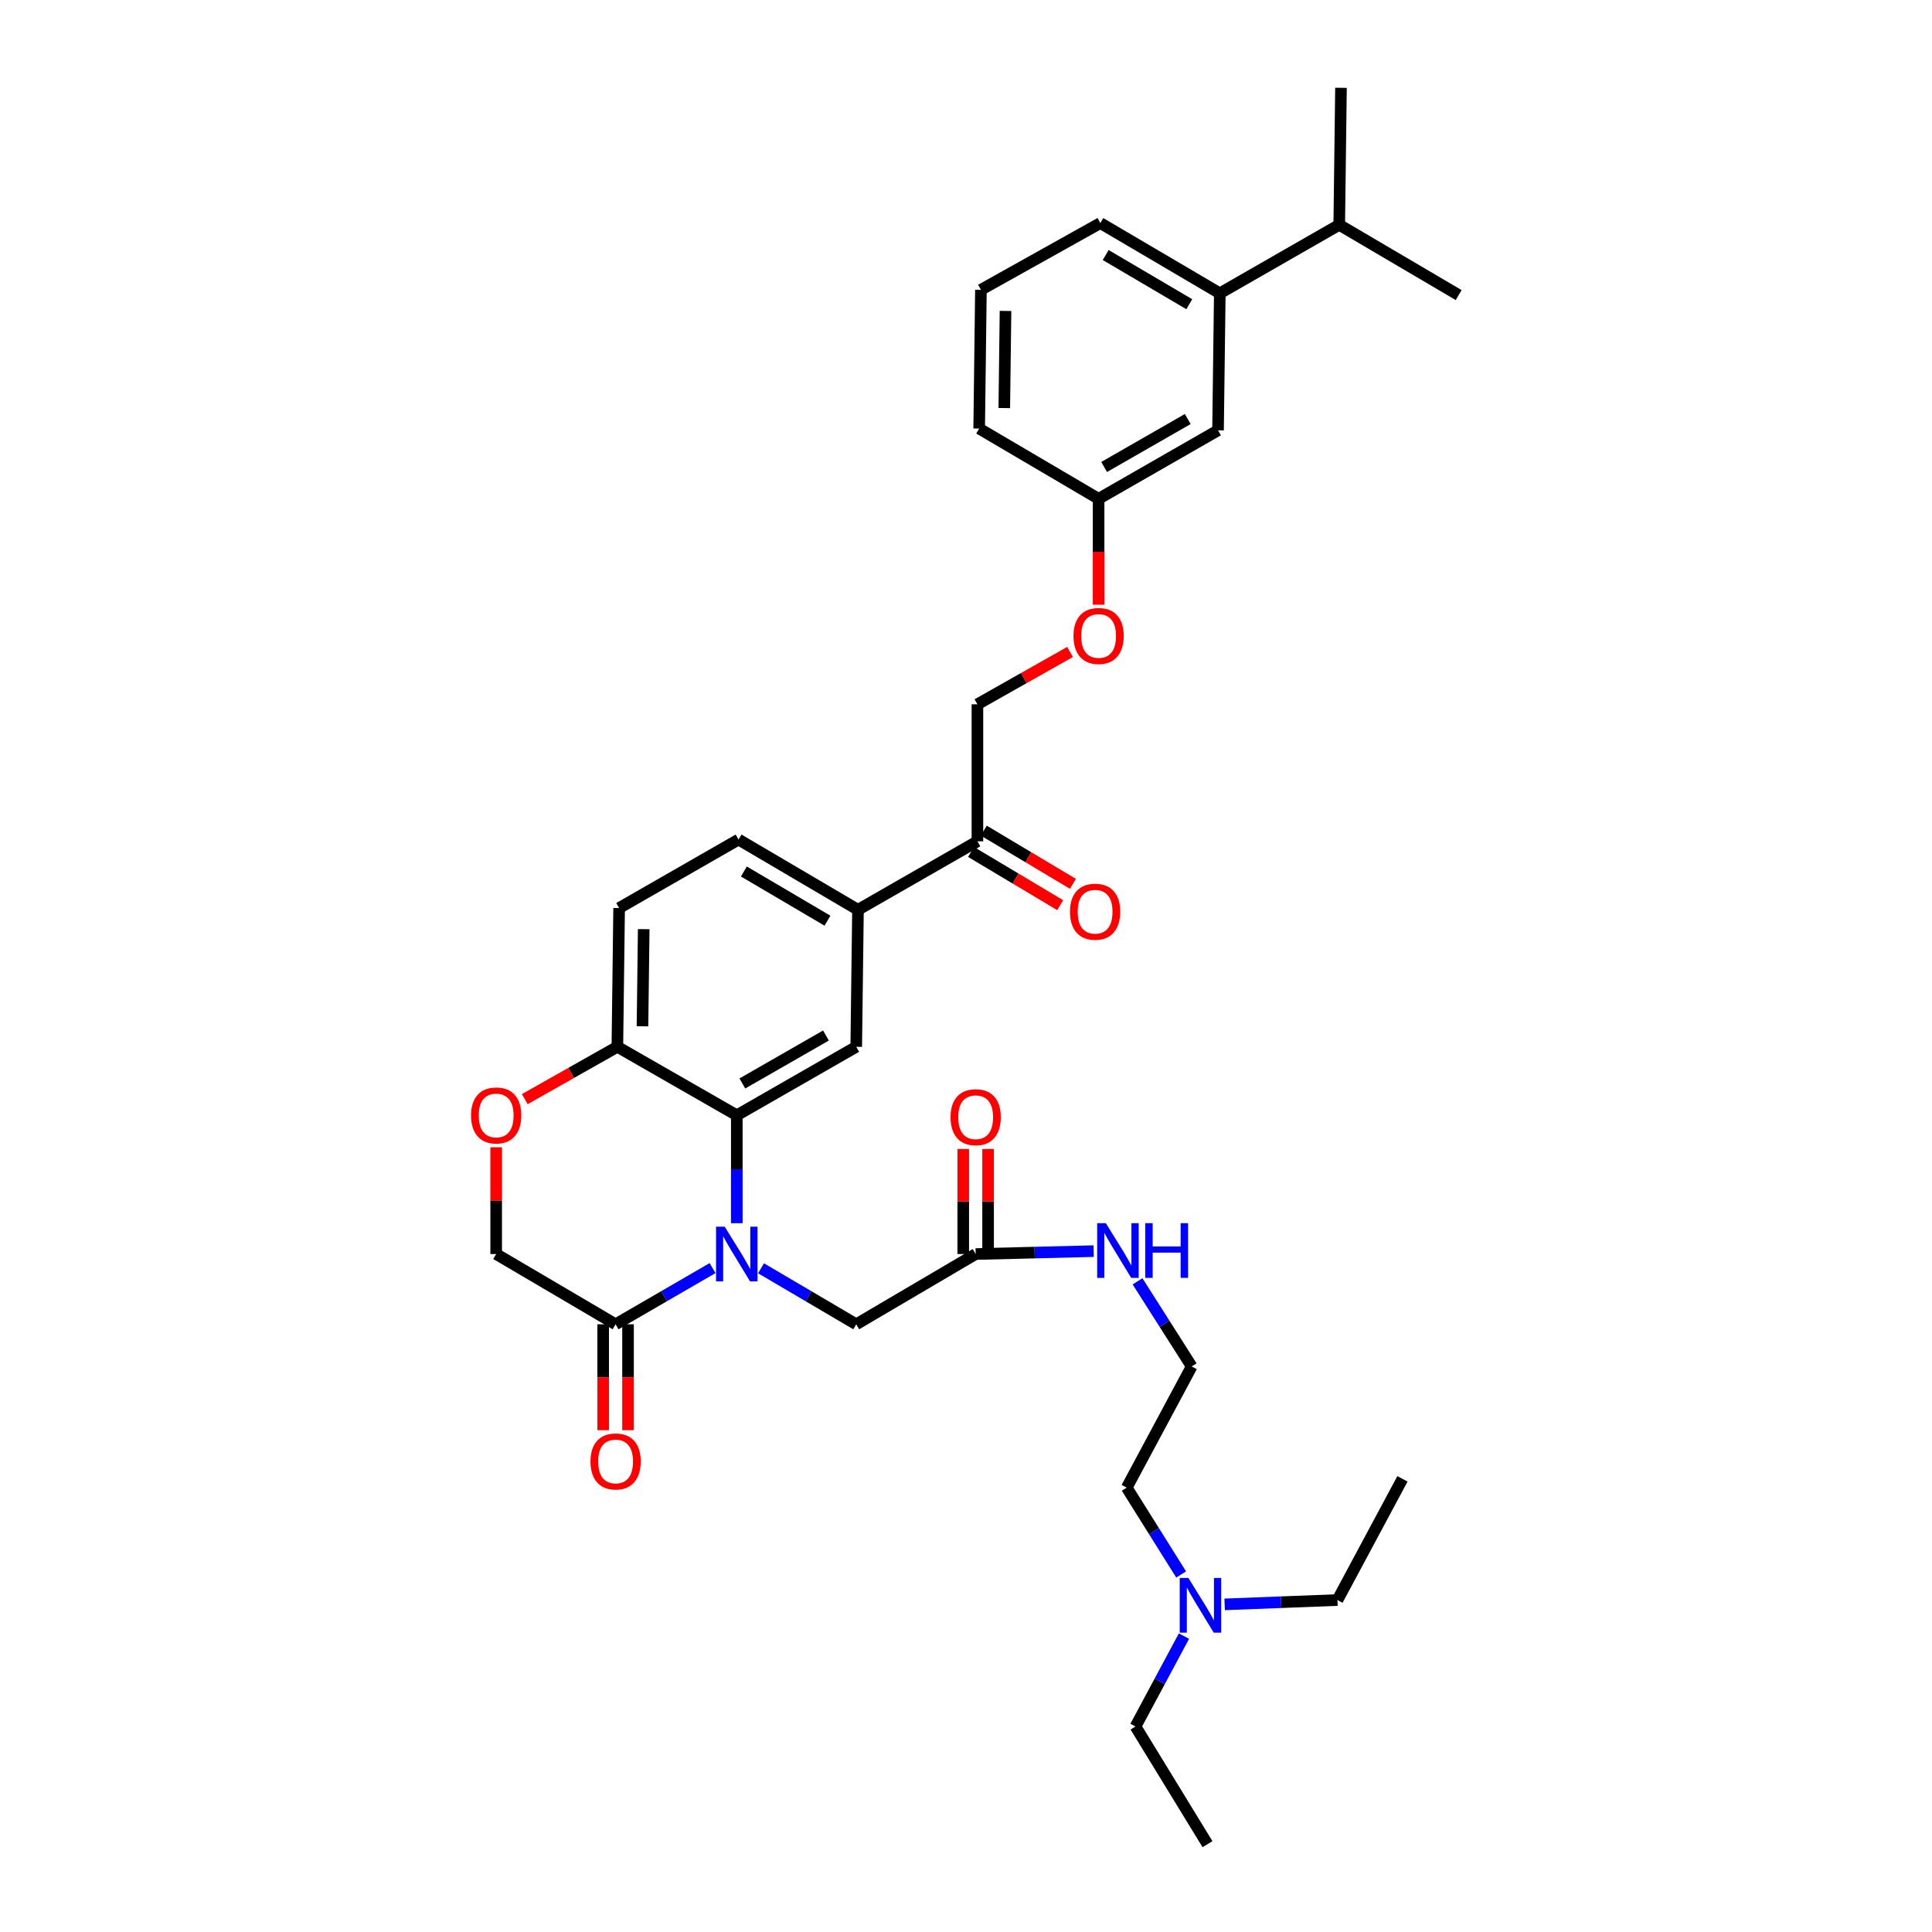 <?xml version='1.0' encoding='iso-8859-1'?>
<svg version='1.1' baseProfile='full'
              xmlns='http://www.w3.org/2000/svg'
                      xmlns:rdkit='http://www.rdkit.org/xml'
                      xmlns:xlink='http://www.w3.org/1999/xlink'
                  xml:space='preserve'
width='1000px' height='1000px' viewBox='0 0 1000 1000'>
<!-- END OF HEADER -->
<rect style='opacity:1.0;fill:#FFFFFF;stroke:none' width='1000' height='1000' x='0' y='0'> </rect>
<path class='bond-0' d='M 624.998,954.545 L 587.729,893.636' style='fill:none;fill-rule:evenodd;stroke:#000000;stroke-width:6px;stroke-linecap:butt;stroke-linejoin:miter;stroke-opacity:1' />
<path class='bond-1' d='M 505.001,649.09 L 535.529,648.338' style='fill:none;fill-rule:evenodd;stroke:#000000;stroke-width:6px;stroke-linecap:butt;stroke-linejoin:miter;stroke-opacity:1' />
<path class='bond-1' d='M 535.529,648.338 L 566.057,647.585' style='fill:none;fill-rule:evenodd;stroke:#0000FF;stroke-width:6px;stroke-linecap:butt;stroke-linejoin:miter;stroke-opacity:1' />
<path class='bond-2' d='M 511.433,649.09 L 511.433,621.903' style='fill:none;fill-rule:evenodd;stroke:#000000;stroke-width:6px;stroke-linecap:butt;stroke-linejoin:miter;stroke-opacity:1' />
<path class='bond-2' d='M 511.433,621.903 L 511.433,594.715' style='fill:none;fill-rule:evenodd;stroke:#FF0000;stroke-width:6px;stroke-linecap:butt;stroke-linejoin:miter;stroke-opacity:1' />
<path class='bond-2' d='M 498.57,649.09 L 498.57,621.903' style='fill:none;fill-rule:evenodd;stroke:#000000;stroke-width:6px;stroke-linecap:butt;stroke-linejoin:miter;stroke-opacity:1' />
<path class='bond-2' d='M 498.57,621.903 L 498.57,594.715' style='fill:none;fill-rule:evenodd;stroke:#FF0000;stroke-width:6px;stroke-linecap:butt;stroke-linejoin:miter;stroke-opacity:1' />
<path class='bond-3' d='M 505.001,649.09 L 443.184,685.451' style='fill:none;fill-rule:evenodd;stroke:#000000;stroke-width:6px;stroke-linecap:butt;stroke-linejoin:miter;stroke-opacity:1' />
<path class='bond-4' d='M 588.781,663.213 L 602.798,685.241' style='fill:none;fill-rule:evenodd;stroke:#0000FF;stroke-width:6px;stroke-linecap:butt;stroke-linejoin:miter;stroke-opacity:1' />
<path class='bond-4' d='M 602.798,685.241 L 616.815,707.27' style='fill:none;fill-rule:evenodd;stroke:#000000;stroke-width:6px;stroke-linecap:butt;stroke-linejoin:miter;stroke-opacity:1' />
<path class='bond-5' d='M 587.729,893.636 L 600.272,870.24' style='fill:none;fill-rule:evenodd;stroke:#000000;stroke-width:6px;stroke-linecap:butt;stroke-linejoin:miter;stroke-opacity:1' />
<path class='bond-5' d='M 600.272,870.24 L 612.815,846.843' style='fill:none;fill-rule:evenodd;stroke:#0000FF;stroke-width:6px;stroke-linecap:butt;stroke-linejoin:miter;stroke-opacity:1' />
<path class='bond-6' d='M 553.833,337.458 L 529.871,351.002' style='fill:none;fill-rule:evenodd;stroke:#FF0000;stroke-width:6px;stroke-linecap:butt;stroke-linejoin:miter;stroke-opacity:1' />
<path class='bond-6' d='M 529.871,351.002 L 505.909,364.545' style='fill:none;fill-rule:evenodd;stroke:#000000;stroke-width:6px;stroke-linecap:butt;stroke-linejoin:miter;stroke-opacity:1' />
<path class='bond-7' d='M 568.634,312.999 L 568.634,285.592' style='fill:none;fill-rule:evenodd;stroke:#FF0000;stroke-width:6px;stroke-linecap:butt;stroke-linejoin:miter;stroke-opacity:1' />
<path class='bond-7' d='M 568.634,285.592 L 568.634,258.184' style='fill:none;fill-rule:evenodd;stroke:#000000;stroke-width:6px;stroke-linecap:butt;stroke-linejoin:miter;stroke-opacity:1' />
<path class='bond-8' d='M 631.366,151.823 L 569.541,115.454' style='fill:none;fill-rule:evenodd;stroke:#000000;stroke-width:6px;stroke-linecap:butt;stroke-linejoin:miter;stroke-opacity:1' />
<path class='bond-8' d='M 615.57,157.455 L 572.293,131.997' style='fill:none;fill-rule:evenodd;stroke:#000000;stroke-width:6px;stroke-linecap:butt;stroke-linejoin:miter;stroke-opacity:1' />
<path class='bond-9' d='M 631.366,151.823 L 630.451,222.73' style='fill:none;fill-rule:evenodd;stroke:#000000;stroke-width:6px;stroke-linecap:butt;stroke-linejoin:miter;stroke-opacity:1' />
<path class='bond-10' d='M 631.366,151.823 L 693.183,116.369' style='fill:none;fill-rule:evenodd;stroke:#000000;stroke-width:6px;stroke-linecap:butt;stroke-linejoin:miter;stroke-opacity:1' />
<path class='bond-11' d='M 569.541,115.454 L 507.724,150.001' style='fill:none;fill-rule:evenodd;stroke:#000000;stroke-width:6px;stroke-linecap:butt;stroke-linejoin:miter;stroke-opacity:1' />
<path class='bond-12' d='M 444.092,470.907 L 382.275,434.545' style='fill:none;fill-rule:evenodd;stroke:#000000;stroke-width:6px;stroke-linecap:butt;stroke-linejoin:miter;stroke-opacity:1' />
<path class='bond-12' d='M 428.297,476.54 L 385.025,451.087' style='fill:none;fill-rule:evenodd;stroke:#000000;stroke-width:6px;stroke-linecap:butt;stroke-linejoin:miter;stroke-opacity:1' />
<path class='bond-13' d='M 444.092,470.907 L 443.184,541.821' style='fill:none;fill-rule:evenodd;stroke:#000000;stroke-width:6px;stroke-linecap:butt;stroke-linejoin:miter;stroke-opacity:1' />
<path class='bond-14' d='M 444.092,470.907 L 505.909,435.453' style='fill:none;fill-rule:evenodd;stroke:#000000;stroke-width:6px;stroke-linecap:butt;stroke-linejoin:miter;stroke-opacity:1' />
<path class='bond-15' d='M 382.275,434.545 L 320.458,469.999' style='fill:none;fill-rule:evenodd;stroke:#000000;stroke-width:6px;stroke-linecap:butt;stroke-linejoin:miter;stroke-opacity:1' />
<path class='bond-16' d='M 320.458,469.999 L 319.55,541.821' style='fill:none;fill-rule:evenodd;stroke:#000000;stroke-width:6px;stroke-linecap:butt;stroke-linejoin:miter;stroke-opacity:1' />
<path class='bond-16' d='M 333.184,480.935 L 332.549,531.21' style='fill:none;fill-rule:evenodd;stroke:#000000;stroke-width:6px;stroke-linecap:butt;stroke-linejoin:miter;stroke-opacity:1' />
<path class='bond-17' d='M 443.184,541.821 L 381.367,577.275' style='fill:none;fill-rule:evenodd;stroke:#000000;stroke-width:6px;stroke-linecap:butt;stroke-linejoin:miter;stroke-opacity:1' />
<path class='bond-17' d='M 427.512,535.981 L 384.24,560.798' style='fill:none;fill-rule:evenodd;stroke:#000000;stroke-width:6px;stroke-linecap:butt;stroke-linejoin:miter;stroke-opacity:1' />
<path class='bond-18' d='M 381.367,577.275 L 319.55,541.821' style='fill:none;fill-rule:evenodd;stroke:#000000;stroke-width:6px;stroke-linecap:butt;stroke-linejoin:miter;stroke-opacity:1' />
<path class='bond-19' d='M 381.367,577.275 L 381.367,605.205' style='fill:none;fill-rule:evenodd;stroke:#000000;stroke-width:6px;stroke-linecap:butt;stroke-linejoin:miter;stroke-opacity:1' />
<path class='bond-19' d='M 381.367,605.205 L 381.367,633.135' style='fill:none;fill-rule:evenodd;stroke:#0000FF;stroke-width:6px;stroke-linecap:butt;stroke-linejoin:miter;stroke-opacity:1' />
<path class='bond-20' d='M 319.55,541.821 L 295.585,555.366' style='fill:none;fill-rule:evenodd;stroke:#000000;stroke-width:6px;stroke-linecap:butt;stroke-linejoin:miter;stroke-opacity:1' />
<path class='bond-20' d='M 295.585,555.366 L 271.62,568.91' style='fill:none;fill-rule:evenodd;stroke:#FF0000;stroke-width:6px;stroke-linecap:butt;stroke-linejoin:miter;stroke-opacity:1' />
<path class='bond-21' d='M 256.818,593.83 L 256.818,621.46' style='fill:none;fill-rule:evenodd;stroke:#FF0000;stroke-width:6px;stroke-linecap:butt;stroke-linejoin:miter;stroke-opacity:1' />
<path class='bond-21' d='M 256.818,621.46 L 256.818,649.09' style='fill:none;fill-rule:evenodd;stroke:#000000;stroke-width:6px;stroke-linecap:butt;stroke-linejoin:miter;stroke-opacity:1' />
<path class='bond-22' d='M 256.818,649.09 L 318.635,685.451' style='fill:none;fill-rule:evenodd;stroke:#000000;stroke-width:6px;stroke-linecap:butt;stroke-linejoin:miter;stroke-opacity:1' />
<path class='bond-23' d='M 318.635,685.451 L 343.725,670.909' style='fill:none;fill-rule:evenodd;stroke:#000000;stroke-width:6px;stroke-linecap:butt;stroke-linejoin:miter;stroke-opacity:1' />
<path class='bond-23' d='M 343.725,670.909 L 368.814,656.366' style='fill:none;fill-rule:evenodd;stroke:#0000FF;stroke-width:6px;stroke-linecap:butt;stroke-linejoin:miter;stroke-opacity:1' />
<path class='bond-24' d='M 312.203,685.451 L 312.203,712.859' style='fill:none;fill-rule:evenodd;stroke:#000000;stroke-width:6px;stroke-linecap:butt;stroke-linejoin:miter;stroke-opacity:1' />
<path class='bond-24' d='M 312.203,712.859 L 312.203,740.266' style='fill:none;fill-rule:evenodd;stroke:#FF0000;stroke-width:6px;stroke-linecap:butt;stroke-linejoin:miter;stroke-opacity:1' />
<path class='bond-24' d='M 325.067,685.451 L 325.067,712.859' style='fill:none;fill-rule:evenodd;stroke:#000000;stroke-width:6px;stroke-linecap:butt;stroke-linejoin:miter;stroke-opacity:1' />
<path class='bond-24' d='M 325.067,712.859 L 325.067,740.266' style='fill:none;fill-rule:evenodd;stroke:#FF0000;stroke-width:6px;stroke-linecap:butt;stroke-linejoin:miter;stroke-opacity:1' />
<path class='bond-25' d='M 393.9,656.462 L 418.542,670.957' style='fill:none;fill-rule:evenodd;stroke:#0000FF;stroke-width:6px;stroke-linecap:butt;stroke-linejoin:miter;stroke-opacity:1' />
<path class='bond-25' d='M 418.542,670.957 L 443.184,685.451' style='fill:none;fill-rule:evenodd;stroke:#000000;stroke-width:6px;stroke-linecap:butt;stroke-linejoin:miter;stroke-opacity:1' />
<path class='bond-26' d='M 502.612,440.975 L 525.68,454.749' style='fill:none;fill-rule:evenodd;stroke:#000000;stroke-width:6px;stroke-linecap:butt;stroke-linejoin:miter;stroke-opacity:1' />
<path class='bond-26' d='M 525.68,454.749 L 548.748,468.523' style='fill:none;fill-rule:evenodd;stroke:#FF0000;stroke-width:6px;stroke-linecap:butt;stroke-linejoin:miter;stroke-opacity:1' />
<path class='bond-26' d='M 509.206,429.931 L 532.274,443.704' style='fill:none;fill-rule:evenodd;stroke:#000000;stroke-width:6px;stroke-linecap:butt;stroke-linejoin:miter;stroke-opacity:1' />
<path class='bond-26' d='M 532.274,443.704 L 555.342,457.478' style='fill:none;fill-rule:evenodd;stroke:#FF0000;stroke-width:6px;stroke-linecap:butt;stroke-linejoin:miter;stroke-opacity:1' />
<path class='bond-27' d='M 505.909,435.453 L 505.909,364.545' style='fill:none;fill-rule:evenodd;stroke:#000000;stroke-width:6px;stroke-linecap:butt;stroke-linejoin:miter;stroke-opacity:1' />
<path class='bond-28' d='M 507.724,150.001 L 506.817,221.823' style='fill:none;fill-rule:evenodd;stroke:#000000;stroke-width:6px;stroke-linecap:butt;stroke-linejoin:miter;stroke-opacity:1' />
<path class='bond-28' d='M 520.451,160.936 L 519.815,211.212' style='fill:none;fill-rule:evenodd;stroke:#000000;stroke-width:6px;stroke-linecap:butt;stroke-linejoin:miter;stroke-opacity:1' />
<path class='bond-29' d='M 506.817,221.823 L 568.634,258.184' style='fill:none;fill-rule:evenodd;stroke:#000000;stroke-width:6px;stroke-linecap:butt;stroke-linejoin:miter;stroke-opacity:1' />
<path class='bond-30' d='M 568.634,258.184 L 630.451,222.73' style='fill:none;fill-rule:evenodd;stroke:#000000;stroke-width:6px;stroke-linecap:butt;stroke-linejoin:miter;stroke-opacity:1' />
<path class='bond-30' d='M 571.507,241.707 L 614.779,216.89' style='fill:none;fill-rule:evenodd;stroke:#000000;stroke-width:6px;stroke-linecap:butt;stroke-linejoin:miter;stroke-opacity:1' />
<path class='bond-31' d='M 693.183,116.369 L 755,152.731' style='fill:none;fill-rule:evenodd;stroke:#000000;stroke-width:6px;stroke-linecap:butt;stroke-linejoin:miter;stroke-opacity:1' />
<path class='bond-32' d='M 693.183,116.369 L 694.091,45.455' style='fill:none;fill-rule:evenodd;stroke:#000000;stroke-width:6px;stroke-linecap:butt;stroke-linejoin:miter;stroke-opacity:1' />
<path class='bond-33' d='M 611.358,814.947 L 597.271,792.474' style='fill:none;fill-rule:evenodd;stroke:#0000FF;stroke-width:6px;stroke-linecap:butt;stroke-linejoin:miter;stroke-opacity:1' />
<path class='bond-33' d='M 597.271,792.474 L 583.184,770.002' style='fill:none;fill-rule:evenodd;stroke:#000000;stroke-width:6px;stroke-linecap:butt;stroke-linejoin:miter;stroke-opacity:1' />
<path class='bond-34' d='M 633.875,830.423 L 663.071,829.302' style='fill:none;fill-rule:evenodd;stroke:#0000FF;stroke-width:6px;stroke-linecap:butt;stroke-linejoin:miter;stroke-opacity:1' />
<path class='bond-34' d='M 663.071,829.302 L 692.268,828.181' style='fill:none;fill-rule:evenodd;stroke:#000000;stroke-width:6px;stroke-linecap:butt;stroke-linejoin:miter;stroke-opacity:1' />
<path class='bond-35' d='M 583.184,770.002 L 616.815,707.27' style='fill:none;fill-rule:evenodd;stroke:#000000;stroke-width:6px;stroke-linecap:butt;stroke-linejoin:miter;stroke-opacity:1' />
<path class='bond-36' d='M 692.268,828.181 L 725.907,765.449' style='fill:none;fill-rule:evenodd;stroke:#000000;stroke-width:6px;stroke-linecap:butt;stroke-linejoin:miter;stroke-opacity:1' />
<path  class='atom-2' d='M 572.379 633.115
L 581.659 648.115
Q 582.579 649.595, 584.059 652.275
Q 585.539 654.955, 585.619 655.115
L 585.619 633.115
L 589.379 633.115
L 589.379 661.435
L 585.499 661.435
L 575.539 645.035
Q 574.379 643.115, 573.139 640.915
Q 571.939 638.715, 571.579 638.035
L 571.579 661.435
L 567.899 661.435
L 567.899 633.115
L 572.379 633.115
' fill='#0000FF'/>
<path  class='atom-2' d='M 592.779 633.115
L 596.619 633.115
L 596.619 645.155
L 611.099 645.155
L 611.099 633.115
L 614.939 633.115
L 614.939 661.435
L 611.099 661.435
L 611.099 648.355
L 596.619 648.355
L 596.619 661.435
L 592.779 661.435
L 592.779 633.115
' fill='#0000FF'/>
<path  class='atom-3' d='M 492.001 578.263
Q 492.001 571.463, 495.361 567.663
Q 498.721 563.863, 505.001 563.863
Q 511.281 563.863, 514.641 567.663
Q 518.001 571.463, 518.001 578.263
Q 518.001 585.143, 514.601 589.063
Q 511.201 592.943, 505.001 592.943
Q 498.761 592.943, 495.361 589.063
Q 492.001 585.183, 492.001 578.263
M 505.001 589.743
Q 509.321 589.743, 511.641 586.863
Q 514.001 583.943, 514.001 578.263
Q 514.001 572.703, 511.641 569.903
Q 509.321 567.063, 505.001 567.063
Q 500.681 567.063, 498.321 569.863
Q 496.001 572.663, 496.001 578.263
Q 496.001 583.983, 498.321 586.863
Q 500.681 589.743, 505.001 589.743
' fill='#FF0000'/>
<path  class='atom-5' d='M 555.634 329.172
Q 555.634 322.372, 558.994 318.572
Q 562.354 314.772, 568.634 314.772
Q 574.914 314.772, 578.274 318.572
Q 581.634 322.372, 581.634 329.172
Q 581.634 336.052, 578.234 339.972
Q 574.834 343.852, 568.634 343.852
Q 562.394 343.852, 558.994 339.972
Q 555.634 336.092, 555.634 329.172
M 568.634 340.652
Q 572.954 340.652, 575.274 337.772
Q 577.634 334.852, 577.634 329.172
Q 577.634 323.612, 575.274 320.812
Q 572.954 317.972, 568.634 317.972
Q 564.314 317.972, 561.954 320.772
Q 559.634 323.572, 559.634 329.172
Q 559.634 334.892, 561.954 337.772
Q 564.314 340.652, 568.634 340.652
' fill='#FF0000'/>
<path  class='atom-14' d='M 243.818 577.355
Q 243.818 570.555, 247.178 566.755
Q 250.538 562.955, 256.818 562.955
Q 263.098 562.955, 266.458 566.755
Q 269.818 570.555, 269.818 577.355
Q 269.818 584.235, 266.418 588.155
Q 263.018 592.035, 256.818 592.035
Q 250.578 592.035, 247.178 588.155
Q 243.818 584.275, 243.818 577.355
M 256.818 588.835
Q 261.138 588.835, 263.458 585.955
Q 265.818 583.035, 265.818 577.355
Q 265.818 571.795, 263.458 568.995
Q 261.138 566.155, 256.818 566.155
Q 252.498 566.155, 250.138 568.955
Q 247.818 571.755, 247.818 577.355
Q 247.818 583.075, 250.138 585.955
Q 252.498 588.835, 256.818 588.835
' fill='#FF0000'/>
<path  class='atom-17' d='M 375.107 634.93
L 384.387 649.93
Q 385.307 651.41, 386.787 654.09
Q 388.267 656.77, 388.347 656.93
L 388.347 634.93
L 392.107 634.93
L 392.107 663.25
L 388.227 663.25
L 378.267 646.85
Q 377.107 644.93, 375.867 642.73
Q 374.667 640.53, 374.307 639.85
L 374.307 663.25
L 370.627 663.25
L 370.627 634.93
L 375.107 634.93
' fill='#0000FF'/>
<path  class='atom-18' d='M 305.635 756.439
Q 305.635 749.639, 308.995 745.839
Q 312.355 742.039, 318.635 742.039
Q 324.915 742.039, 328.275 745.839
Q 331.635 749.639, 331.635 756.439
Q 331.635 763.319, 328.235 767.239
Q 324.835 771.119, 318.635 771.119
Q 312.395 771.119, 308.995 767.239
Q 305.635 763.359, 305.635 756.439
M 318.635 767.919
Q 322.955 767.919, 325.275 765.039
Q 327.635 762.119, 327.635 756.439
Q 327.635 750.879, 325.275 748.079
Q 322.955 745.239, 318.635 745.239
Q 314.315 745.239, 311.955 748.039
Q 309.635 750.839, 309.635 756.439
Q 309.635 762.159, 311.955 765.039
Q 314.315 767.919, 318.635 767.919
' fill='#FF0000'/>
<path  class='atom-20' d='M 553.819 471.901
Q 553.819 465.101, 557.179 461.301
Q 560.539 457.501, 566.819 457.501
Q 573.099 457.501, 576.459 461.301
Q 579.819 465.101, 579.819 471.901
Q 579.819 478.781, 576.419 482.701
Q 573.019 486.581, 566.819 486.581
Q 560.579 486.581, 557.179 482.701
Q 553.819 478.821, 553.819 471.901
M 566.819 483.381
Q 571.139 483.381, 573.459 480.501
Q 575.819 477.581, 575.819 471.901
Q 575.819 466.341, 573.459 463.541
Q 571.139 460.701, 566.819 460.701
Q 562.499 460.701, 560.139 463.501
Q 557.819 466.301, 557.819 471.901
Q 557.819 477.621, 560.139 480.501
Q 562.499 483.381, 566.819 483.381
' fill='#FF0000'/>
<path  class='atom-30' d='M 615.101 816.744
L 624.381 831.744
Q 625.301 833.224, 626.781 835.904
Q 628.261 838.584, 628.341 838.744
L 628.341 816.744
L 632.101 816.744
L 632.101 845.064
L 628.221 845.064
L 618.261 828.664
Q 617.101 826.744, 615.861 824.544
Q 614.661 822.344, 614.301 821.664
L 614.301 845.064
L 610.621 845.064
L 610.621 816.744
L 615.101 816.744
' fill='#0000FF'/>
</svg>
